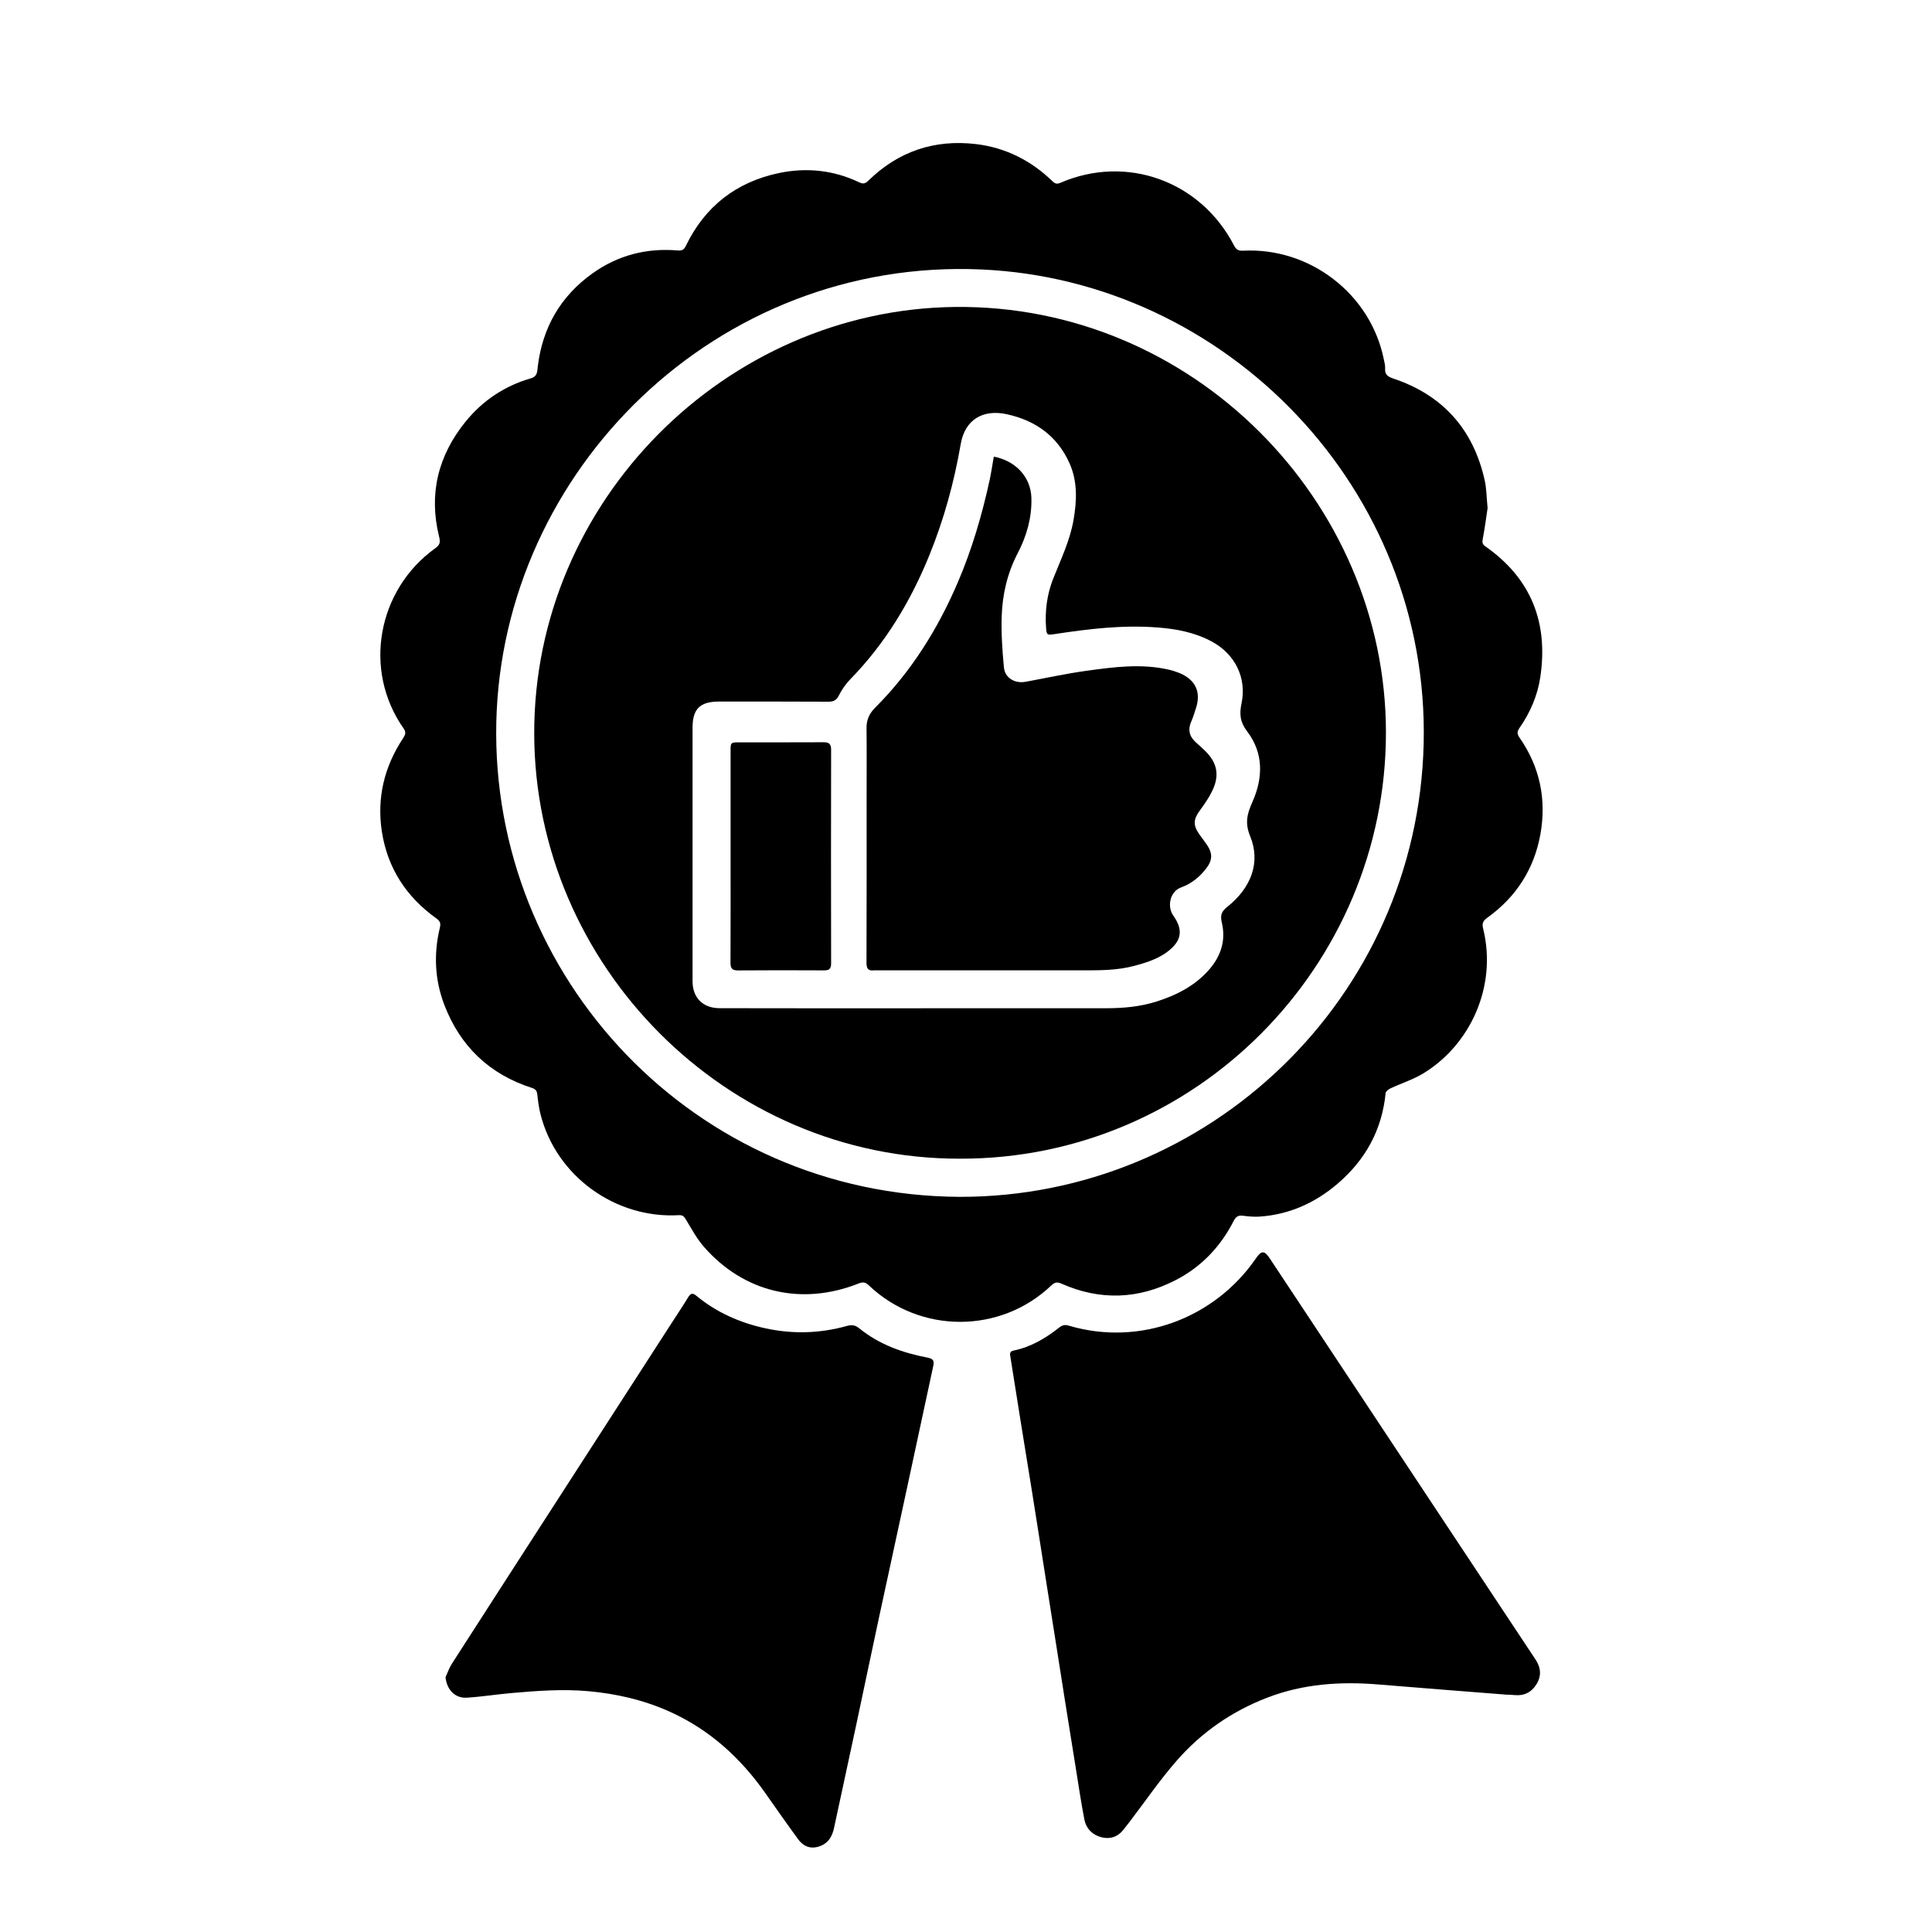<?xml version="1.0" encoding="UTF-8"?> <!-- Generator: Adobe Illustrator 23.1.1, SVG Export Plug-In . SVG Version: 6.00 Build 0) --> <svg xmlns="http://www.w3.org/2000/svg" xmlns:xlink="http://www.w3.org/1999/xlink" id="Слой_1" x="0px" y="0px" viewBox="0 0 4435.3 4435.3" style="enable-background:new 0 0 4435.3 4435.3;" xml:space="preserve"> <g> <path d="M3415.1,1166.3c-3.1,20.6-6.4,46.2-11.2,71.4c-1.6,8.2-0.4,12.1,6.4,16.9c104.9,73.4,144.4,174.9,125.8,299.7 c-6.3,42.3-23.2,81.6-47.8,116.9c-5.6,8-5.9,13.5-0.1,21.9c47,67.4,62.5,142.5,48,222.6c-14.4,79.6-55.8,143.9-121.9,191.2 c-10,7.2-12.4,13.2-9.5,24.8c32.8,132.5-29.5,267.1-137.5,332.6c-23.4,14.2-50.3,22.6-75.2,34.3c-4.5,2.1-10.7,6.7-11.1,10.7 c-8.3,84.8-46.5,153.7-110.7,208.5c-51.6,44-111,70.7-179.3,75.2c-12.3,0.8-24.9-0.4-37.2-2c-10.7-1.4-16.4,1.6-21.5,11.6 c-30.2,59.3-74.1,105.6-133.4,136.2c-85.6,44.1-173,47.3-261.4,8.4c-9.8-4.3-15.5-4.3-23.8,3.6c-116.8,111.6-301.7,111.7-418.8,0.3 c-7.9-7.5-13.6-8.7-23.8-4.6c-130.9,52-263.8,20.8-355.4-84.5c-16.5-18.9-28.6-41.8-41.7-63.4c-4.2-6.9-7.6-9.4-16-8.9 c-143.5,8.3-281.3-88.2-317.4-232.7c-3.7-14.7-5.5-29.9-7.2-45c-0.9-8.2-4.6-12-12.1-14.4c-97.8-31.4-164.9-95.6-201.4-191.1 c-22-57.5-24.5-117-10.1-176.9c2.3-9.5,0.7-15-7.5-20.8c-69-49.2-112.5-115.2-125.6-199.3c-12-77.6,5.4-149.4,48.7-214.9 c4.9-7.5,7.6-13.1,1.3-22c-94.3-134.1-60.4-318.5,72.5-414c10.2-7.3,12.2-13.2,9-25.9c-24.5-98.2-2.7-186.6,60.5-264.6 c39.4-48.6,89.7-82.1,149.9-99.6c15.6-4.5,14.5-15.6,15.9-26.7c10.8-89.6,52.2-161.7,125.7-214.2c58.1-41.6,123.7-58.5,194.8-52.7 c9.4,0.8,14.7-0.6,19.3-10.1c43.8-91,116.1-147.1,214.2-167.6c62.7-13.1,125.1-6.8,183.8,21.3c9.3,4.4,14.1,3.1,21.2-3.8 c68.7-67.2,151.6-95.1,246.6-84c68.1,8,126.8,37.7,176.1,85.4c5.7,5.6,10.1,7,18,3.6c151.9-65.7,321.7-4.5,398.7,143.7 c5,9.7,10.2,12.7,21.2,12.1c153.2-7.8,292.1,99.5,322.5,248.5c1.5,7.2,3.7,14.7,3.2,21.8c-1,14.4,6.4,19,18.8,23.2 c114.2,38.3,184,117.1,210,234.4C3412.6,1122,3412.6,1141.6,3415.1,1166.3z M2203.3,2747.6c570.8,1,1050.7-455.2,1065-1039.8 c14.2-584.8-451.5-1064.3-1015.6-1089.2c-607.3-26.8-1099.9,460.5-1113.3,1039.1C1125.9,2242.5,1593.8,2744.7,2203.3,2747.6z"></path> <path d="M3463,3890.8c-99.3-7.9-198.7-15.4-298-23.7c-87.5-7.3-173.3-1.6-256,30.3c-81.2,31.3-151.2,79.8-208.1,145.1 c-38.7,44.4-72.2,93.4-108,140.3c-4.8,6.2-9.6,12.4-14.5,18.5c-13.4,16.5-31.2,21.6-51,16.2c-20.2-5.6-34-19.9-38-40.3 c-7.5-38.9-13.3-78.1-19.6-117.3c-8.7-53.7-17.3-107.4-25.8-161c-5.4-34.1-10.7-68.3-16.1-102.5c-8.6-54.6-17.3-109.2-25.9-163.8 c-10.9-69.2-21.6-138.4-32.7-207.6c-8.4-52.8-17.2-105.5-25.6-158.3c-8.1-50.5-16.2-101-24.1-151.5c-1-6.1-2.7-12.7,7.3-14.7 c39.8-8.1,73.8-28.4,105.2-53.2c7.1-5.6,13.2-6.5,21.5-4c164.3,48.6,336-17.9,429.8-154.7c12.7-18.5,19.6-18,32.1,1.1 c137.9,208.2,275.8,416.4,413.7,624.5c65.3,98.5,130.5,197,195.8,295.4c12.5,18.8,14.2,37.8,2.2,57.1 c-11.5,18.5-28.5,26.9-50.5,24.7c-4.6-0.5-9.2-0.7-13.8-1C3463,3890.5,3463,3890.7,3463,3890.8z"></path> <path d="M1022.8,3850.4c4.7-10.2,8.3-21.1,14.3-30.5c68.3-106.4,136.9-212.6,205.4-318.8c99.8-154.7,199.7-309.4,299.5-464 c12.8-19.8,25.9-39.3,38.1-59.4c5.6-9.3,10.6-9.6,18.4-3.1c46.1,38.1,99.2,61.7,157.2,74.5c63.3,14,126.4,12.3,188.8-5.2 c10.7-3,18.8-2,27.8,5.3c45.9,37.4,99.9,56.6,157.2,67.5c13.4,2.5,15.5,7.8,12.9,19.6c-20.5,94.5-40.6,189.2-61,283.7 c-21.3,99.1-43,198.1-64.3,297.2c-17.5,81.5-34.5,163.1-51.9,244.7c-16.6,77.9-33.5,155.8-50.3,233.7 c-3.8,17.9-11.2,33.4-29.1,41.2c-20.9,9.2-39.4,4.8-53.7-14.7c-25.4-34.6-49.9-69.8-74.6-104.9c-57.3-81.7-128.9-146.8-220.7-188 c-59.4-26.7-121.9-41-186.8-46.8c-58.3-5.1-116.2-0.9-174.1,4.2c-34.9,3-69.5,8.6-104.4,10.8 C1044.5,3899,1025.6,3878.8,1022.8,3850.4z"></path> <path d="M2203.7,2660c-537.2,1.1-976-444.6-977.3-975.1c-1.3-534.5,439.7-974,965.5-980.2c545.5-6.4,989.6,445.2,989.8,976.7 C3182,2216.8,2745.7,2661.3,2203.7,2660z M2114.7,2314.8c0-0.1,0-0.1,0-0.2c141.8,0,283.6,0,425.4,0c38.9,0,77.4-3.5,114.8-15.3 c46.4-14.8,88.8-36.3,121.4-73.9c26.8-30.9,38.1-66.9,28.8-106.7c-4-16.9-1.7-25.7,12.2-36.7c55.7-44.2,77.1-103,52.7-162.3 c-12.3-29.8-7.2-50.9,4.7-77.6c24.9-55.3,26.8-112.5-11.4-162.7c-16.6-21.8-18.3-40.1-13.1-64.7c12.3-58.8-15.1-113.1-67.9-141.7 c-39.9-21.6-83.2-29.5-127.6-32.7c-78.8-5.8-156.6,3.6-234.3,15.5c-16.4,2.5-17.8,2.2-19-15.1c-2.7-38.7,2.3-76.8,16.6-112.7 c17.5-44.1,38.3-86.9,46.5-134.2c7.7-44.4,9.5-88.7-9.3-130.5c-27.9-62.1-77.7-97.9-143.6-112.3c-55.9-12.3-96.5,13.2-106,68.1 c-15.2,88-38.6,173.5-72.3,256.2c-43.1,105.8-101.1,202-181.3,284.1c-10.5,10.7-19.4,23.7-26.1,37c-5.7,11.4-12.5,14.6-24.6,14.5 c-83.6-0.5-167.2-0.3-250.8-0.3c-43.6,0-60.6,16.9-60.6,60c0,194,0,388,0,582c0,38,23.8,61.9,62.1,61.9 C1806.2,2314.8,1960.4,2314.8,2114.7,2314.8z"></path> <path d="M2281.5,1048.3c48.5,9.2,85.1,45.3,86.3,95.4c1.1,44.9-10.9,86.9-31.4,126.2c-23.8,45.6-35.1,94.4-36.8,144.9 c-1.3,39,1.4,78.4,5.1,117.3c2.3,24.4,25,37.6,49.7,33.1c46.7-8.6,93.1-18.8,140.1-25.3c62.6-8.6,125.5-17,188.5-2.6 c8,1.8,16,4.4,23.7,7.4c38.4,15.5,51.6,44.6,38.1,83.5c-3.2,9.1-5.7,18.6-9.7,27.4c-8.7,19-5,34.9,10.2,48.6 c6.9,6.2,13.7,12.3,20.4,18.7c28.3,27.2,34.6,56.1,17.8,91.6c-7.6,16.1-18,31.1-28.6,45.5c-15.3,20.7-16.5,34.1-1.7,55.2 c6.1,8.7,12.8,17,18.6,25.8c12,18.3,11.5,33.7-1.5,51.1c-15.3,20.4-34.7,36.5-58.5,45c-25.7,9.1-32.2,42.1-19.8,62.5 c2.4,3.9,5.2,7.6,7.5,11.6c14.4,25.2,11.3,46.1-10.1,65.9c-24.2,22.4-54.5,31.9-85.4,40.2c-40.2,10.8-81.3,10.3-122.3,10.3 c-156.1,0-312.2,0-468.2,0c-2.3,0-4.6-0.3-6.9,0c-13.1,1.6-17.4-3.7-17.4-17.2c0.5-129.3,0.3-258.5,0.3-387.8 c0-50.3,0.4-100.7-0.2-151c-0.2-18.9,6.2-33.3,19.5-46.7c82.7-82.6,143.6-179.9,189.6-286.9c32.9-76.5,56.1-156,73.8-237.2 C2275.8,1083.5,2278.4,1065.8,2281.5,1048.3z"></path> <path d="M1677.2,1966.1c0-81.2,0-162.5,0-243.7c0-17.2,0.8-18.2,17.8-18.2c65.1-0.1,130.2,0.2,195.2-0.2 c12.9-0.1,17.8,3.6,17.8,17.2c-0.4,163.4-0.3,326.8,0,490.2c0,11.9-3.6,16.3-15.8,16.3c-66-0.4-132-0.4-198,0.1 c-13.5,0.1-17.3-4.9-17.2-17.9C1677.4,2128.5,1677.2,2047.3,1677.2,1966.1C1677.2,1966.1,1677.2,1966.1,1677.2,1966.1z"></path> </g> </svg> 
